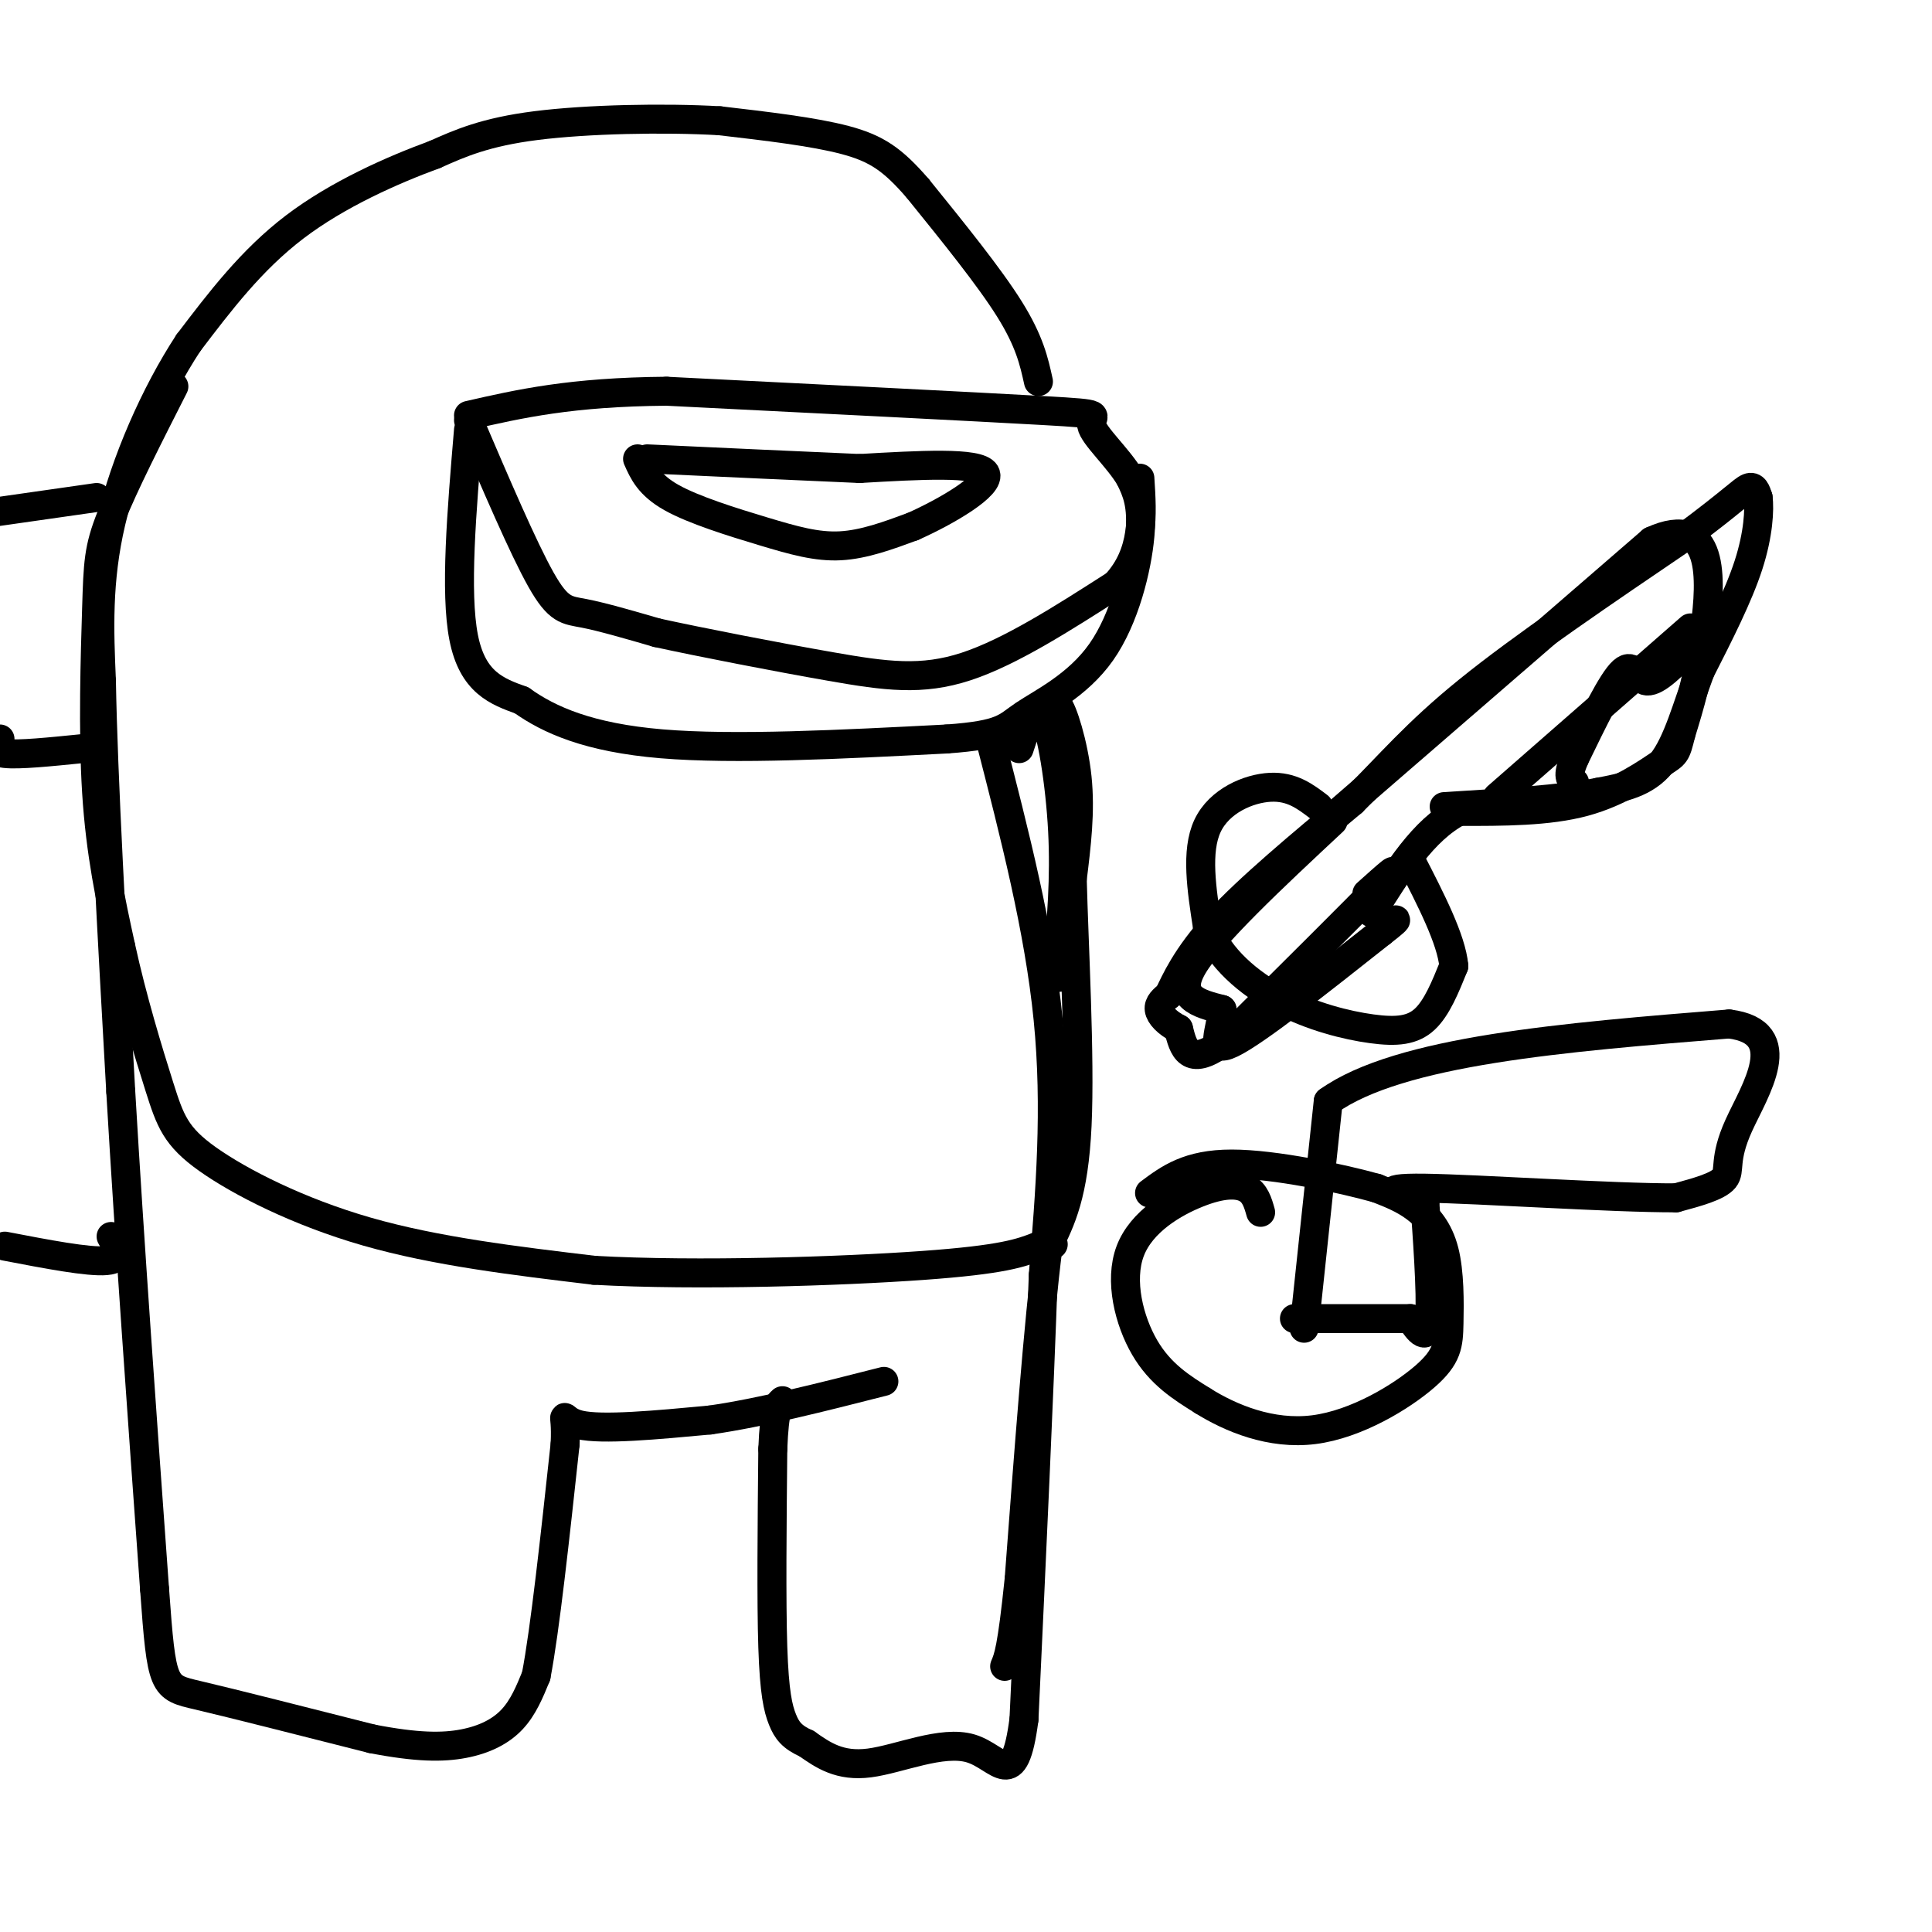 <svg viewBox='0 0 400 400' version='1.1' xmlns='http://www.w3.org/2000/svg' xmlns:xlink='http://www.w3.org/1999/xlink'><g fill='none' stroke='#000000' stroke-width='6' stroke-linecap='round' stroke-linejoin='round'><path d='M97,89c-1.417,16.833 -2.833,33.667 -1,43c1.833,9.333 6.917,11.167 12,13'/><path d='M108,145c5.689,4.067 13.911,7.733 29,9c15.089,1.267 37.044,0.133 59,-1'/><path d='M196,153c11.915,-0.844 12.204,-2.453 16,-5c3.796,-2.547 11.099,-6.032 16,-13c4.901,-6.968 7.400,-17.419 8,-24c0.600,-6.581 -0.700,-9.290 -2,-12'/><path d='M234,99c-2.452,-4.214 -7.583,-8.750 -8,-11c-0.417,-2.250 3.881,-2.214 -10,-3c-13.881,-0.786 -45.940,-2.393 -78,-4'/><path d='M138,81c-19.833,0.167 -30.417,2.583 -41,5'/><path d='M97,87c5.667,13.244 11.333,26.489 15,33c3.667,6.511 5.333,6.289 9,7c3.667,0.711 9.333,2.356 15,4'/><path d='M136,131c9.167,2.000 24.583,5.000 36,7c11.417,2.000 18.833,3.000 28,0c9.167,-3.000 20.083,-10.000 31,-17'/><path d='M231,121c6.000,-6.500 5.500,-14.250 5,-22'/><path d='M132,95c1.196,2.702 2.393,5.405 7,8c4.607,2.595 12.625,5.083 19,7c6.375,1.917 11.107,3.262 16,3c4.893,-0.262 9.946,-2.131 15,-4'/><path d='M189,109c6.822,-3.022 16.378,-8.578 15,-11c-1.378,-2.422 -13.689,-1.711 -26,-1'/><path d='M178,97c-11.667,-0.500 -27.833,-1.250 -44,-2'/><path d='M215,79c-0.917,-4.167 -1.833,-8.333 -6,-15c-4.167,-6.667 -11.583,-15.833 -19,-25'/><path d='M190,39c-5.133,-5.933 -8.467,-8.267 -15,-10c-6.533,-1.733 -16.267,-2.867 -26,-4'/><path d='M149,25c-11.556,-0.667 -27.444,-0.333 -38,1c-10.556,1.333 -15.778,3.667 -21,6'/><path d='M90,32c-8.733,3.200 -20.067,8.200 -29,15c-8.933,6.800 -15.467,15.400 -22,24'/><path d='M39,71c-6.889,10.489 -13.111,24.711 -16,37c-2.889,12.289 -2.444,22.644 -2,33'/><path d='M21,141c0.333,19.667 2.167,52.333 4,85'/><path d='M25,226c1.833,31.333 4.417,67.167 7,103'/><path d='M32,329c1.489,20.511 1.711,20.289 9,22c7.289,1.711 21.644,5.356 36,9'/><path d='M77,360c9.333,1.810 14.667,1.833 19,1c4.333,-0.833 7.667,-2.524 10,-5c2.333,-2.476 3.667,-5.738 5,-9'/><path d='M111,347c1.833,-9.500 3.917,-28.750 6,-48'/><path d='M117,299c0.400,-8.311 -1.600,-5.089 3,-4c4.600,1.089 15.800,0.044 27,-1'/><path d='M147,294c10.500,-1.500 23.250,-4.750 36,-8'/><path d='M205,153c5.083,19.750 10.167,39.500 12,58c1.833,18.500 0.417,35.750 -1,53'/><path d='M216,264c-0.833,24.167 -2.417,58.083 -4,92'/><path d='M212,356c-2.012,15.369 -5.042,7.792 -11,6c-5.958,-1.792 -14.845,2.202 -21,3c-6.155,0.798 -9.577,-1.601 -13,-4'/><path d='M167,361c-3.024,-1.345 -4.083,-2.708 -5,-5c-0.917,-2.292 -1.690,-5.512 -2,-15c-0.310,-9.488 -0.155,-25.244 0,-41'/><path d='M160,300c0.333,-8.500 1.167,-9.250 2,-10'/><path d='M20,103c0.000,0.000 -21.000,3.000 -21,3'/><path d='M23,256c1.333,2.333 2.667,4.667 -1,5c-3.667,0.333 -12.333,-1.333 -21,-3'/><path d='M276,170c-12.583,11.750 -25.167,23.500 -29,30c-3.833,6.500 1.083,7.750 6,9'/><path d='M253,209c0.000,3.978 -3.000,9.422 2,7c5.000,-2.422 18.000,-12.711 31,-23'/><path d='M286,193c5.167,-4.000 2.583,-2.500 0,-1'/><path d='M275,170c0.000,0.000 67.000,-58.000 67,-58'/><path d='M342,112c13.089,-6.000 12.311,8.000 11,18c-1.311,10.000 -3.156,16.000 -5,22'/><path d='M348,152c-1.036,4.310 -1.125,4.083 -4,6c-2.875,1.917 -8.536,5.976 -16,8c-7.464,2.024 -16.732,2.012 -26,2'/><path d='M302,168c-7.333,3.833 -12.667,12.417 -18,21'/><path d='M310,165c0.000,0.000 40.000,-35.000 40,-35'/><path d='M350,134c-3.467,3.578 -6.933,7.156 -9,7c-2.067,-0.156 -2.733,-4.044 -5,-2c-2.267,2.044 -6.133,10.022 -10,18'/><path d='M326,157c-1.667,3.833 -0.833,4.417 0,5'/><path d='M273,167c-2.778,-2.111 -5.556,-4.222 -10,-4c-4.444,0.222 -10.556,2.778 -13,8c-2.444,5.222 -1.222,13.111 0,21'/><path d='M250,192c2.402,6.285 8.407,11.499 15,15c6.593,3.501 13.775,5.289 19,6c5.225,0.711 8.493,0.346 11,-2c2.507,-2.346 4.254,-6.673 6,-11'/><path d='M301,200c-0.500,-5.500 -4.750,-13.750 -9,-22'/><path d='M261,251c-0.565,-2.005 -1.129,-4.010 -3,-5c-1.871,-0.990 -5.048,-0.967 -10,1c-4.952,1.967 -11.679,5.876 -14,12c-2.321,6.124 -0.234,14.464 3,20c3.234,5.536 7.617,8.268 12,11'/><path d='M249,290c5.751,3.605 14.127,7.119 23,6c8.873,-1.119 18.242,-6.869 23,-11c4.758,-4.131 4.904,-6.643 5,-11c0.096,-4.357 0.141,-10.558 -1,-15c-1.141,-4.442 -3.469,-7.126 -6,-9c-2.531,-1.874 -5.266,-2.937 -8,-4'/><path d='M285,246c-7.156,-2.000 -21.044,-5.000 -30,-5c-8.956,-0.000 -12.978,3.000 -17,6'/><path d='M270,275c0.000,0.000 5.000,-47.000 5,-47'/><path d='M275,228c14.667,-10.500 48.833,-13.250 83,-16'/><path d='M358,212c13.357,1.667 5.250,13.833 2,21c-3.250,7.167 -1.643,9.333 -3,11c-1.357,1.667 -5.679,2.833 -10,4'/><path d='M347,248c-13.111,0.044 -40.889,-1.844 -52,-2c-11.111,-0.156 -5.556,1.422 0,3'/><path d='M295,249c0.400,5.800 1.400,18.800 1,24c-0.400,5.200 -2.200,2.600 -4,0'/><path d='M292,273c-4.667,0.000 -14.333,0.000 -24,0'/><path d='M211,155c1.644,-5.022 3.289,-10.044 5,-7c1.711,3.044 3.489,14.156 4,24c0.511,9.844 -0.244,18.422 -1,27'/><path d='M219,199c0.000,4.833 0.500,3.417 1,2'/><path d='M36,80c-5.185,10.202 -10.369,20.405 -13,27c-2.631,6.595 -2.708,9.583 -3,19c-0.292,9.417 -0.798,25.262 0,38c0.798,12.738 2.899,22.369 5,32'/><path d='M25,196c2.356,10.823 5.745,21.880 8,29c2.255,7.120 3.376,10.301 10,15c6.624,4.699 18.750,10.914 33,15c14.250,4.086 30.625,6.043 47,8'/><path d='M123,263c21.356,1.200 51.244,0.200 68,-1c16.756,-1.200 20.378,-2.600 24,-4'/><path d='M215,258c4.333,-0.667 3.167,-0.333 2,0'/><path d='M0,153c-0.917,1.333 -1.833,2.667 1,3c2.833,0.333 9.417,-0.333 16,-1'/><path d='M219,156c-0.467,-5.422 -0.933,-10.844 0,-10c0.933,0.844 3.267,7.956 4,15c0.733,7.044 -0.133,14.022 -1,21'/><path d='M222,182c0.333,13.489 1.667,36.711 1,51c-0.667,14.289 -3.333,19.644 -6,25'/><path d='M217,258c-2.000,15.667 -4.000,42.333 -6,69'/><path d='M211,327c-1.500,14.500 -2.250,16.250 -3,18'/><path d='M283,185c4.000,-3.583 8.000,-7.167 3,-2c-5.000,5.167 -19.000,19.083 -33,33'/><path d='M253,216c-7.000,5.000 -8.000,1.000 -9,-3'/><path d='M244,213c-2.378,-1.222 -3.822,-2.778 -4,-4c-0.178,-1.222 0.911,-2.111 2,-3'/><path d='M242,206c1.289,-2.689 3.511,-7.911 10,-15c6.489,-7.089 17.244,-16.044 28,-25'/><path d='M280,166c7.689,-7.578 12.911,-14.022 24,-23c11.089,-8.978 28.044,-20.489 45,-32'/><path d='M349,111c9.800,-7.289 11.800,-9.511 13,-10c1.200,-0.489 1.600,0.756 2,2'/><path d='M364,103c0.311,2.444 0.089,7.556 -2,14c-2.089,6.444 -6.044,14.222 -10,22'/><path d='M352,139c-2.756,7.378 -4.644,14.822 -8,19c-3.356,4.178 -8.178,5.089 -13,6'/><path d='M331,164c-7.500,1.500 -19.750,2.250 -32,3'/></g>
</svg>